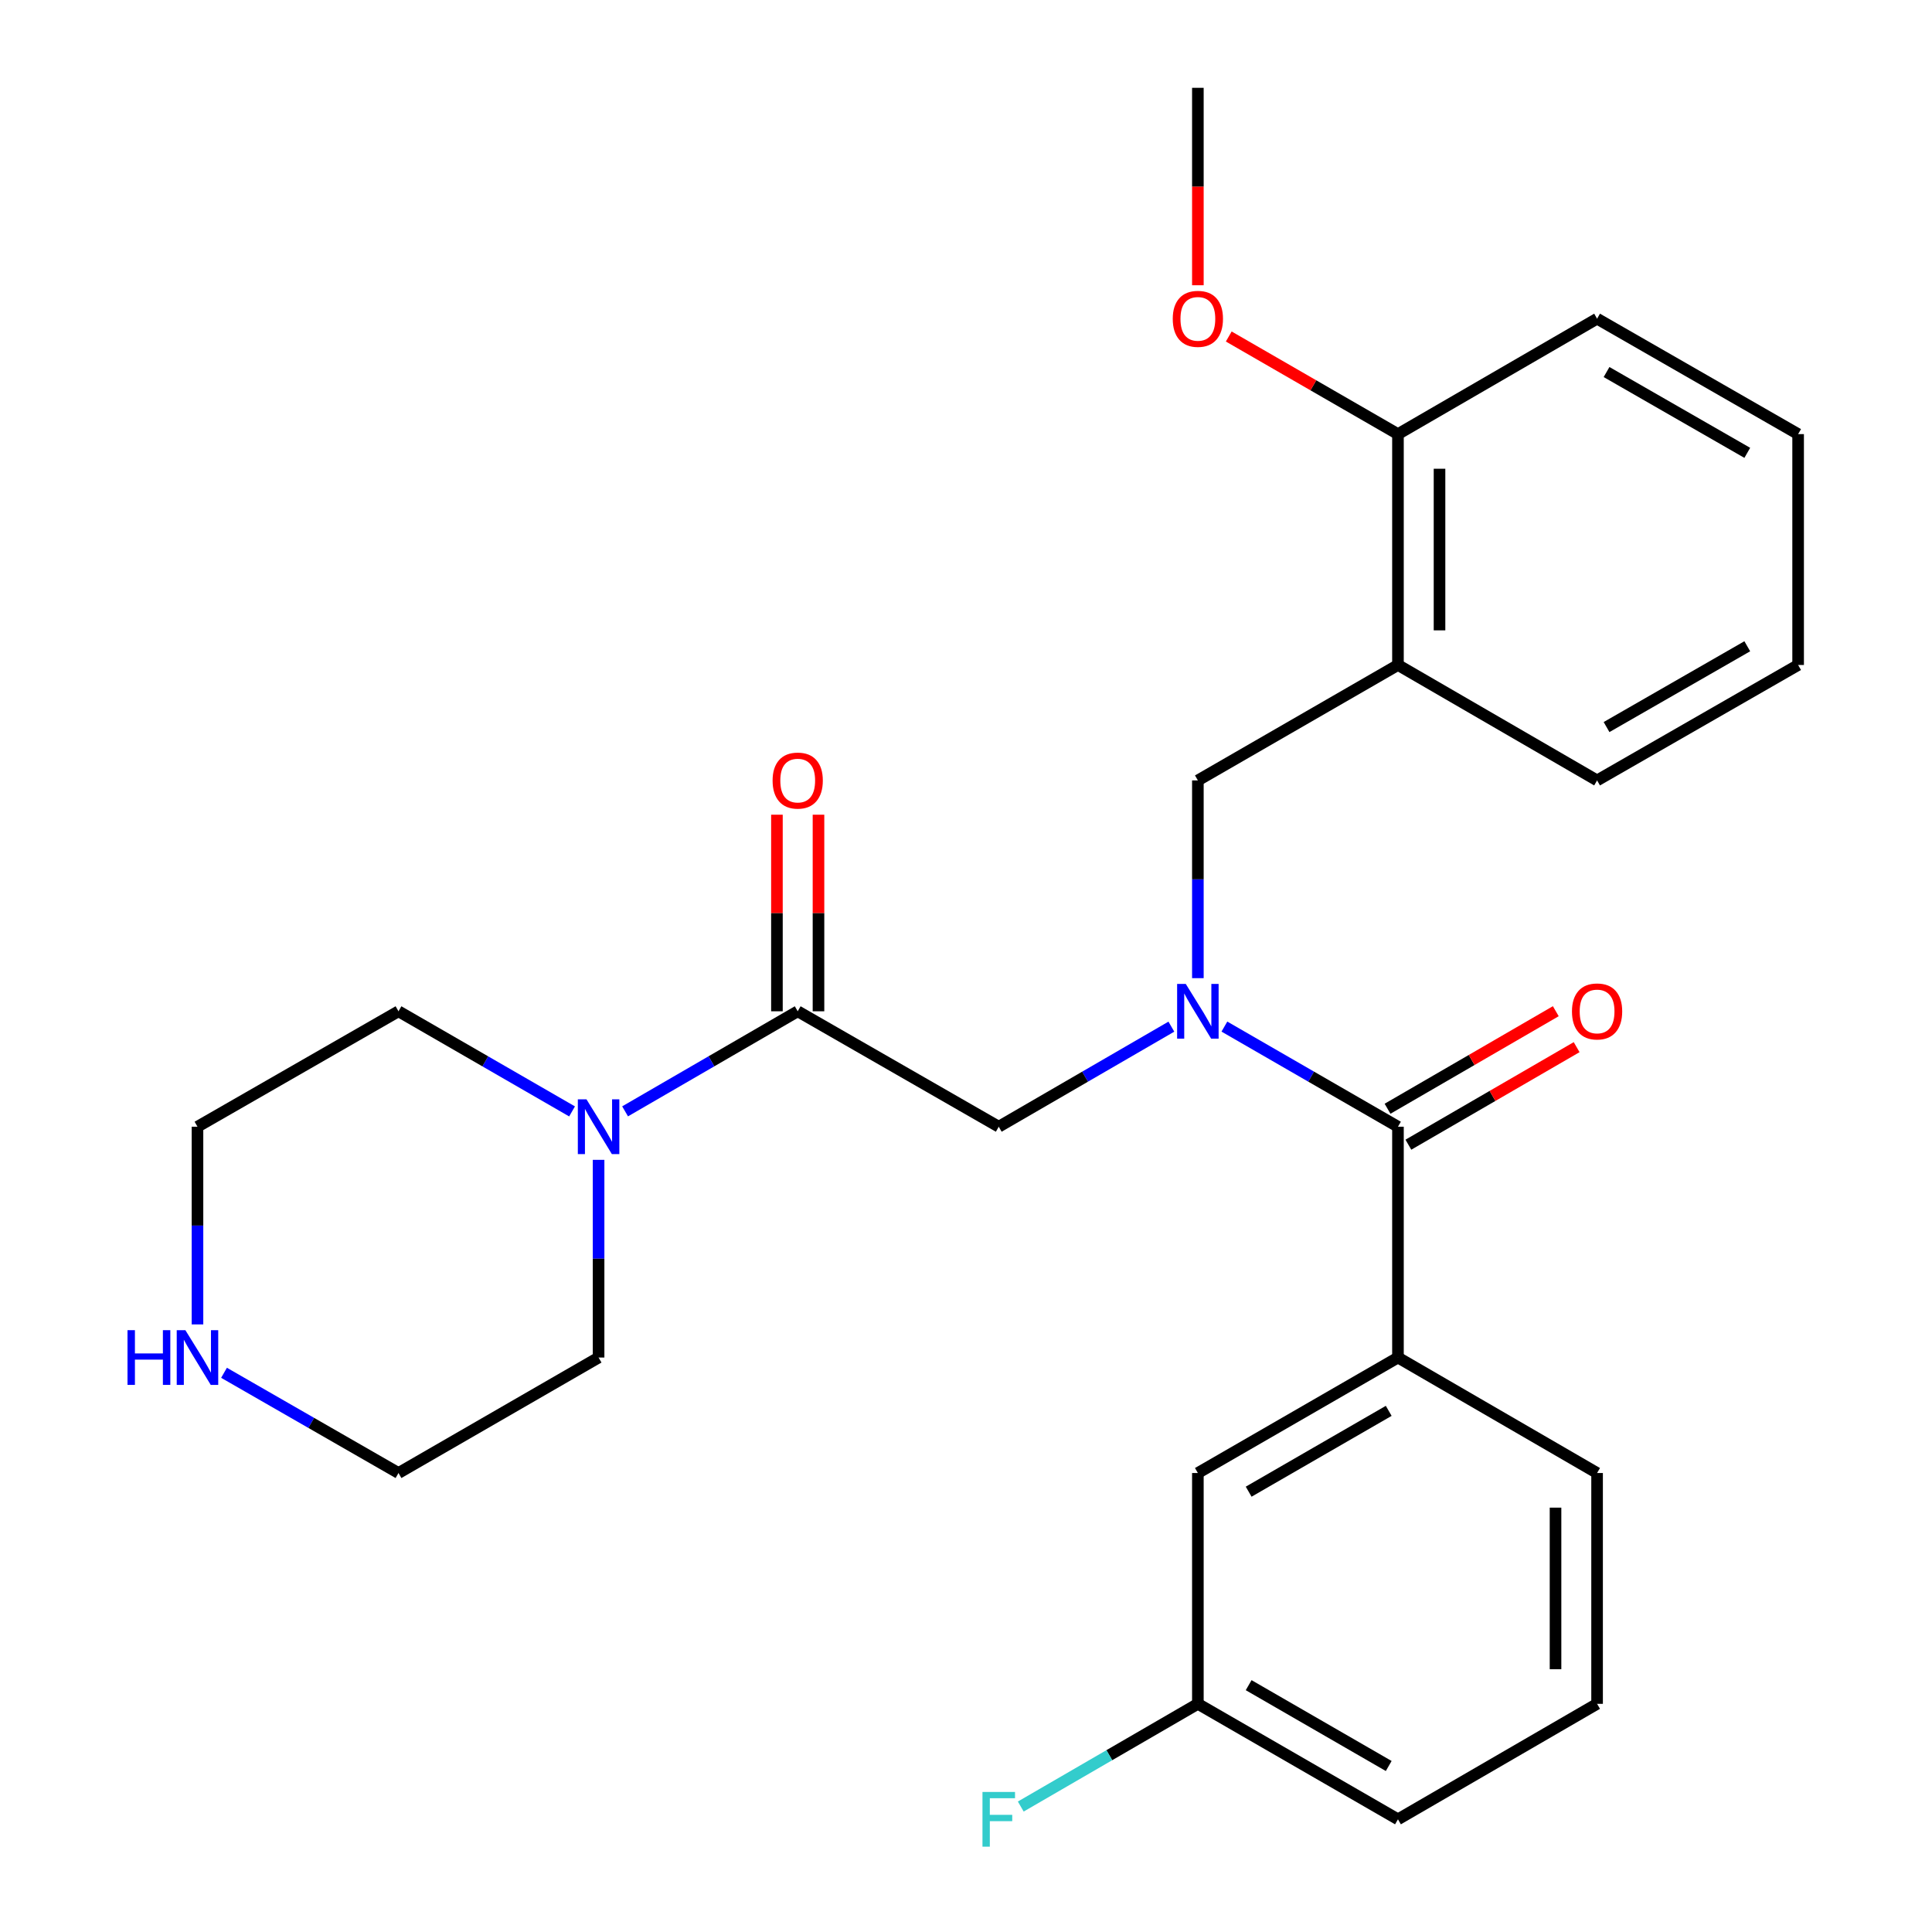 <?xml version='1.0' encoding='iso-8859-1'?>
<svg version='1.1' baseProfile='full'
              xmlns='http://www.w3.org/2000/svg'
                      xmlns:rdkit='http://www.rdkit.org/xml'
                      xmlns:xlink='http://www.w3.org/1999/xlink'
                  xml:space='preserve'
width='1000px' height='1000px' viewBox='0 0 1000 1000'>
<!-- END OF HEADER -->
<rect style='opacity:1.0;fill:#FFFFFF;stroke:none' width='1000' height='1000' x='0' y='0'> </rect>
<path class='bond-0' d='M 633.745,531.359 L 678.664,557.273' style='fill:none;fill-rule:evenodd;stroke:#0000FF;stroke-width:6px;stroke-linecap:butt;stroke-linejoin:miter;stroke-opacity:1' />
<path class='bond-0' d='M 678.664,557.273 L 723.583,583.187' style='fill:none;fill-rule:evenodd;stroke:#000000;stroke-width:6px;stroke-linecap:butt;stroke-linejoin:miter;stroke-opacity:1' />
<path class='bond-3' d='M 606.297,531.392 L 561.624,557.289' style='fill:none;fill-rule:evenodd;stroke:#0000FF;stroke-width:6px;stroke-linecap:butt;stroke-linejoin:miter;stroke-opacity:1' />
<path class='bond-3' d='M 561.624,557.289 L 516.95,583.187' style='fill:none;fill-rule:evenodd;stroke:#000000;stroke-width:6px;stroke-linecap:butt;stroke-linejoin:miter;stroke-opacity:1' />
<path class='bond-5' d='M 620.016,506.292 L 620.016,455.117' style='fill:none;fill-rule:evenodd;stroke:#0000FF;stroke-width:6px;stroke-linecap:butt;stroke-linejoin:miter;stroke-opacity:1' />
<path class='bond-5' d='M 620.016,455.117 L 620.016,403.943' style='fill:none;fill-rule:evenodd;stroke:#000000;stroke-width:6px;stroke-linecap:butt;stroke-linejoin:miter;stroke-opacity:1' />
<path class='bond-4' d='M 723.583,583.187 L 723.583,702.659' style='fill:none;fill-rule:evenodd;stroke:#000000;stroke-width:6px;stroke-linecap:butt;stroke-linejoin:miter;stroke-opacity:1' />
<path class='bond-7' d='M 728.977,592.491 L 772.52,567.249' style='fill:none;fill-rule:evenodd;stroke:#000000;stroke-width:6px;stroke-linecap:butt;stroke-linejoin:miter;stroke-opacity:1' />
<path class='bond-7' d='M 772.52,567.249 L 816.064,542.006' style='fill:none;fill-rule:evenodd;stroke:#FF0000;stroke-width:6px;stroke-linecap:butt;stroke-linejoin:miter;stroke-opacity:1' />
<path class='bond-7' d='M 718.189,573.883 L 761.733,548.64' style='fill:none;fill-rule:evenodd;stroke:#000000;stroke-width:6px;stroke-linecap:butt;stroke-linejoin:miter;stroke-opacity:1' />
<path class='bond-7' d='M 761.733,548.64 L 805.276,523.397' style='fill:none;fill-rule:evenodd;stroke:#FF0000;stroke-width:6px;stroke-linecap:butt;stroke-linejoin:miter;stroke-opacity:1' />
<path class='bond-1' d='M 412.893,523.439 L 516.95,583.187' style='fill:none;fill-rule:evenodd;stroke:#000000;stroke-width:6px;stroke-linecap:butt;stroke-linejoin:miter;stroke-opacity:1' />
<path class='bond-2' d='M 412.893,523.439 L 368.22,549.337' style='fill:none;fill-rule:evenodd;stroke:#000000;stroke-width:6px;stroke-linecap:butt;stroke-linejoin:miter;stroke-opacity:1' />
<path class='bond-2' d='M 368.22,549.337 L 323.546,575.234' style='fill:none;fill-rule:evenodd;stroke:#0000FF;stroke-width:6px;stroke-linecap:butt;stroke-linejoin:miter;stroke-opacity:1' />
<path class='bond-8' d='M 423.648,523.439 L 423.648,472.565' style='fill:none;fill-rule:evenodd;stroke:#000000;stroke-width:6px;stroke-linecap:butt;stroke-linejoin:miter;stroke-opacity:1' />
<path class='bond-8' d='M 423.648,472.565 L 423.648,421.69' style='fill:none;fill-rule:evenodd;stroke:#FF0000;stroke-width:6px;stroke-linecap:butt;stroke-linejoin:miter;stroke-opacity:1' />
<path class='bond-8' d='M 402.138,523.439 L 402.138,472.565' style='fill:none;fill-rule:evenodd;stroke:#000000;stroke-width:6px;stroke-linecap:butt;stroke-linejoin:miter;stroke-opacity:1' />
<path class='bond-8' d='M 402.138,472.565 L 402.138,421.69' style='fill:none;fill-rule:evenodd;stroke:#FF0000;stroke-width:6px;stroke-linecap:butt;stroke-linejoin:miter;stroke-opacity:1' />
<path class='bond-15' d='M 309.828,600.334 L 309.828,651.496' style='fill:none;fill-rule:evenodd;stroke:#0000FF;stroke-width:6px;stroke-linecap:butt;stroke-linejoin:miter;stroke-opacity:1' />
<path class='bond-15' d='M 309.828,651.496 L 309.828,702.659' style='fill:none;fill-rule:evenodd;stroke:#000000;stroke-width:6px;stroke-linecap:butt;stroke-linejoin:miter;stroke-opacity:1' />
<path class='bond-16' d='M 296.099,575.267 L 251.18,549.353' style='fill:none;fill-rule:evenodd;stroke:#0000FF;stroke-width:6px;stroke-linecap:butt;stroke-linejoin:miter;stroke-opacity:1' />
<path class='bond-16' d='M 251.18,549.353 L 206.26,523.439' style='fill:none;fill-rule:evenodd;stroke:#000000;stroke-width:6px;stroke-linecap:butt;stroke-linejoin:miter;stroke-opacity:1' />
<path class='bond-9' d='M 723.583,702.659 L 620.016,762.431' style='fill:none;fill-rule:evenodd;stroke:#000000;stroke-width:6px;stroke-linecap:butt;stroke-linejoin:miter;stroke-opacity:1' />
<path class='bond-9' d='M 718.799,730.254 L 646.302,772.095' style='fill:none;fill-rule:evenodd;stroke:#000000;stroke-width:6px;stroke-linecap:butt;stroke-linejoin:miter;stroke-opacity:1' />
<path class='bond-17' d='M 723.583,702.659 L 826.648,762.431' style='fill:none;fill-rule:evenodd;stroke:#000000;stroke-width:6px;stroke-linecap:butt;stroke-linejoin:miter;stroke-opacity:1' />
<path class='bond-6' d='M 620.016,403.943 L 723.583,344.195' style='fill:none;fill-rule:evenodd;stroke:#000000;stroke-width:6px;stroke-linecap:butt;stroke-linejoin:miter;stroke-opacity:1' />
<path class='bond-11' d='M 723.583,344.195 L 723.583,224.699' style='fill:none;fill-rule:evenodd;stroke:#000000;stroke-width:6px;stroke-linecap:butt;stroke-linejoin:miter;stroke-opacity:1' />
<path class='bond-11' d='M 745.092,326.27 L 745.092,242.623' style='fill:none;fill-rule:evenodd;stroke:#000000;stroke-width:6px;stroke-linecap:butt;stroke-linejoin:miter;stroke-opacity:1' />
<path class='bond-18' d='M 723.583,344.195 L 826.648,403.943' style='fill:none;fill-rule:evenodd;stroke:#000000;stroke-width:6px;stroke-linecap:butt;stroke-linejoin:miter;stroke-opacity:1' />
<path class='bond-12' d='M 620.016,762.431 L 620.016,881.903' style='fill:none;fill-rule:evenodd;stroke:#000000;stroke-width:6px;stroke-linecap:butt;stroke-linejoin:miter;stroke-opacity:1' />
<path class='bond-10' d='M 102.215,685.512 L 102.215,634.35' style='fill:none;fill-rule:evenodd;stroke:#0000FF;stroke-width:6px;stroke-linecap:butt;stroke-linejoin:miter;stroke-opacity:1' />
<path class='bond-10' d='M 102.215,634.35 L 102.215,583.187' style='fill:none;fill-rule:evenodd;stroke:#000000;stroke-width:6px;stroke-linecap:butt;stroke-linejoin:miter;stroke-opacity:1' />
<path class='bond-28' d='M 115.955,710.552 L 161.108,736.492' style='fill:none;fill-rule:evenodd;stroke:#0000FF;stroke-width:6px;stroke-linecap:butt;stroke-linejoin:miter;stroke-opacity:1' />
<path class='bond-28' d='M 161.108,736.492 L 206.26,762.431' style='fill:none;fill-rule:evenodd;stroke:#000000;stroke-width:6px;stroke-linecap:butt;stroke-linejoin:miter;stroke-opacity:1' />
<path class='bond-14' d='M 723.583,224.699 L 679.794,199.437' style='fill:none;fill-rule:evenodd;stroke:#000000;stroke-width:6px;stroke-linecap:butt;stroke-linejoin:miter;stroke-opacity:1' />
<path class='bond-14' d='M 679.794,199.437 L 636.005,174.175' style='fill:none;fill-rule:evenodd;stroke:#FF0000;stroke-width:6px;stroke-linecap:butt;stroke-linejoin:miter;stroke-opacity:1' />
<path class='bond-22' d='M 723.583,224.699 L 826.648,164.951' style='fill:none;fill-rule:evenodd;stroke:#000000;stroke-width:6px;stroke-linecap:butt;stroke-linejoin:miter;stroke-opacity:1' />
<path class='bond-13' d='M 620.016,881.903 L 574.182,908.484' style='fill:none;fill-rule:evenodd;stroke:#000000;stroke-width:6px;stroke-linecap:butt;stroke-linejoin:miter;stroke-opacity:1' />
<path class='bond-13' d='M 574.182,908.484 L 528.349,935.065' style='fill:none;fill-rule:evenodd;stroke:#33CCCC;stroke-width:6px;stroke-linecap:butt;stroke-linejoin:miter;stroke-opacity:1' />
<path class='bond-29' d='M 620.016,881.903 L 723.583,941.675' style='fill:none;fill-rule:evenodd;stroke:#000000;stroke-width:6px;stroke-linecap:butt;stroke-linejoin:miter;stroke-opacity:1' />
<path class='bond-29' d='M 646.302,872.24 L 718.799,914.08' style='fill:none;fill-rule:evenodd;stroke:#000000;stroke-width:6px;stroke-linecap:butt;stroke-linejoin:miter;stroke-opacity:1' />
<path class='bond-24' d='M 620.016,147.643 L 620.016,96.549' style='fill:none;fill-rule:evenodd;stroke:#FF0000;stroke-width:6px;stroke-linecap:butt;stroke-linejoin:miter;stroke-opacity:1' />
<path class='bond-24' d='M 620.016,96.549 L 620.016,45.455' style='fill:none;fill-rule:evenodd;stroke:#000000;stroke-width:6px;stroke-linecap:butt;stroke-linejoin:miter;stroke-opacity:1' />
<path class='bond-19' d='M 309.828,702.659 L 206.26,762.431' style='fill:none;fill-rule:evenodd;stroke:#000000;stroke-width:6px;stroke-linecap:butt;stroke-linejoin:miter;stroke-opacity:1' />
<path class='bond-20' d='M 206.26,523.439 L 102.215,583.187' style='fill:none;fill-rule:evenodd;stroke:#000000;stroke-width:6px;stroke-linecap:butt;stroke-linejoin:miter;stroke-opacity:1' />
<path class='bond-21' d='M 826.648,762.431 L 826.648,881.903' style='fill:none;fill-rule:evenodd;stroke:#000000;stroke-width:6px;stroke-linecap:butt;stroke-linejoin:miter;stroke-opacity:1' />
<path class='bond-21' d='M 805.139,780.352 L 805.139,863.982' style='fill:none;fill-rule:evenodd;stroke:#000000;stroke-width:6px;stroke-linecap:butt;stroke-linejoin:miter;stroke-opacity:1' />
<path class='bond-25' d='M 826.648,403.943 L 930.706,344.195' style='fill:none;fill-rule:evenodd;stroke:#000000;stroke-width:6px;stroke-linecap:butt;stroke-linejoin:miter;stroke-opacity:1' />
<path class='bond-25' d='M 831.547,376.328 L 904.387,334.504' style='fill:none;fill-rule:evenodd;stroke:#000000;stroke-width:6px;stroke-linecap:butt;stroke-linejoin:miter;stroke-opacity:1' />
<path class='bond-23' d='M 826.648,881.903 L 723.583,941.675' style='fill:none;fill-rule:evenodd;stroke:#000000;stroke-width:6px;stroke-linecap:butt;stroke-linejoin:miter;stroke-opacity:1' />
<path class='bond-27' d='M 826.648,164.951 L 930.706,224.699' style='fill:none;fill-rule:evenodd;stroke:#000000;stroke-width:6px;stroke-linecap:butt;stroke-linejoin:miter;stroke-opacity:1' />
<path class='bond-27' d='M 831.547,192.566 L 904.387,234.39' style='fill:none;fill-rule:evenodd;stroke:#000000;stroke-width:6px;stroke-linecap:butt;stroke-linejoin:miter;stroke-opacity:1' />
<path class='bond-26' d='M 930.706,344.195 L 930.706,224.699' style='fill:none;fill-rule:evenodd;stroke:#000000;stroke-width:6px;stroke-linecap:butt;stroke-linejoin:miter;stroke-opacity:1' />
<path  class='atom-0' d='M 613.756 509.279
L 623.036 524.279
Q 623.956 525.759, 625.436 528.439
Q 626.916 531.119, 626.996 531.279
L 626.996 509.279
L 630.756 509.279
L 630.756 537.599
L 626.876 537.599
L 616.916 521.199
Q 615.756 519.279, 614.516 517.079
Q 613.316 514.879, 612.956 514.199
L 612.956 537.599
L 609.276 537.599
L 609.276 509.279
L 613.756 509.279
' fill='#0000FF'/>
<path  class='atom-3' d='M 303.568 569.027
L 312.848 584.027
Q 313.768 585.507, 315.248 588.187
Q 316.728 590.867, 316.808 591.027
L 316.808 569.027
L 320.568 569.027
L 320.568 597.347
L 316.688 597.347
L 306.728 580.947
Q 305.568 579.027, 304.328 576.827
Q 303.128 574.627, 302.768 573.947
L 302.768 597.347
L 299.088 597.347
L 299.088 569.027
L 303.568 569.027
' fill='#0000FF'/>
<path  class='atom-8' d='M 813.648 523.519
Q 813.648 516.719, 817.008 512.919
Q 820.368 509.119, 826.648 509.119
Q 832.928 509.119, 836.288 512.919
Q 839.648 516.719, 839.648 523.519
Q 839.648 530.399, 836.248 534.319
Q 832.848 538.199, 826.648 538.199
Q 820.408 538.199, 817.008 534.319
Q 813.648 530.439, 813.648 523.519
M 826.648 534.999
Q 830.968 534.999, 833.288 532.119
Q 835.648 529.199, 835.648 523.519
Q 835.648 517.959, 833.288 515.159
Q 830.968 512.319, 826.648 512.319
Q 822.328 512.319, 819.968 515.119
Q 817.648 517.919, 817.648 523.519
Q 817.648 529.239, 819.968 532.119
Q 822.328 534.999, 826.648 534.999
' fill='#FF0000'/>
<path  class='atom-9' d='M 399.893 404.023
Q 399.893 397.223, 403.253 393.423
Q 406.613 389.623, 412.893 389.623
Q 419.173 389.623, 422.533 393.423
Q 425.893 397.223, 425.893 404.023
Q 425.893 410.903, 422.493 414.823
Q 419.093 418.703, 412.893 418.703
Q 406.653 418.703, 403.253 414.823
Q 399.893 410.943, 399.893 404.023
M 412.893 415.503
Q 417.213 415.503, 419.533 412.623
Q 421.893 409.703, 421.893 404.023
Q 421.893 398.463, 419.533 395.663
Q 417.213 392.823, 412.893 392.823
Q 408.573 392.823, 406.213 395.623
Q 403.893 398.423, 403.893 404.023
Q 403.893 409.743, 406.213 412.623
Q 408.573 415.503, 412.893 415.503
' fill='#FF0000'/>
<path  class='atom-11' d='M 65.995 688.499
L 69.835 688.499
L 69.835 700.539
L 84.315 700.539
L 84.315 688.499
L 88.155 688.499
L 88.155 716.819
L 84.315 716.819
L 84.315 703.739
L 69.835 703.739
L 69.835 716.819
L 65.995 716.819
L 65.995 688.499
' fill='#0000FF'/>
<path  class='atom-11' d='M 95.955 688.499
L 105.235 703.499
Q 106.155 704.979, 107.635 707.659
Q 109.115 710.339, 109.195 710.499
L 109.195 688.499
L 112.955 688.499
L 112.955 716.819
L 109.075 716.819
L 99.115 700.419
Q 97.955 698.499, 96.715 696.299
Q 95.515 694.099, 95.155 693.419
L 95.155 716.819
L 91.475 716.819
L 91.475 688.499
L 95.955 688.499
' fill='#0000FF'/>
<path  class='atom-14' d='M 508.53 927.515
L 525.37 927.515
L 525.37 930.755
L 512.33 930.755
L 512.33 939.355
L 523.93 939.355
L 523.93 942.635
L 512.33 942.635
L 512.33 955.835
L 508.53 955.835
L 508.53 927.515
' fill='#33CCCC'/>
<path  class='atom-15' d='M 607.016 165.031
Q 607.016 158.231, 610.376 154.431
Q 613.736 150.631, 620.016 150.631
Q 626.296 150.631, 629.656 154.431
Q 633.016 158.231, 633.016 165.031
Q 633.016 171.911, 629.616 175.831
Q 626.216 179.711, 620.016 179.711
Q 613.776 179.711, 610.376 175.831
Q 607.016 171.951, 607.016 165.031
M 620.016 176.511
Q 624.336 176.511, 626.656 173.631
Q 629.016 170.711, 629.016 165.031
Q 629.016 159.471, 626.656 156.671
Q 624.336 153.831, 620.016 153.831
Q 615.696 153.831, 613.336 156.631
Q 611.016 159.431, 611.016 165.031
Q 611.016 170.751, 613.336 173.631
Q 615.696 176.511, 620.016 176.511
' fill='#FF0000'/>
</svg>
